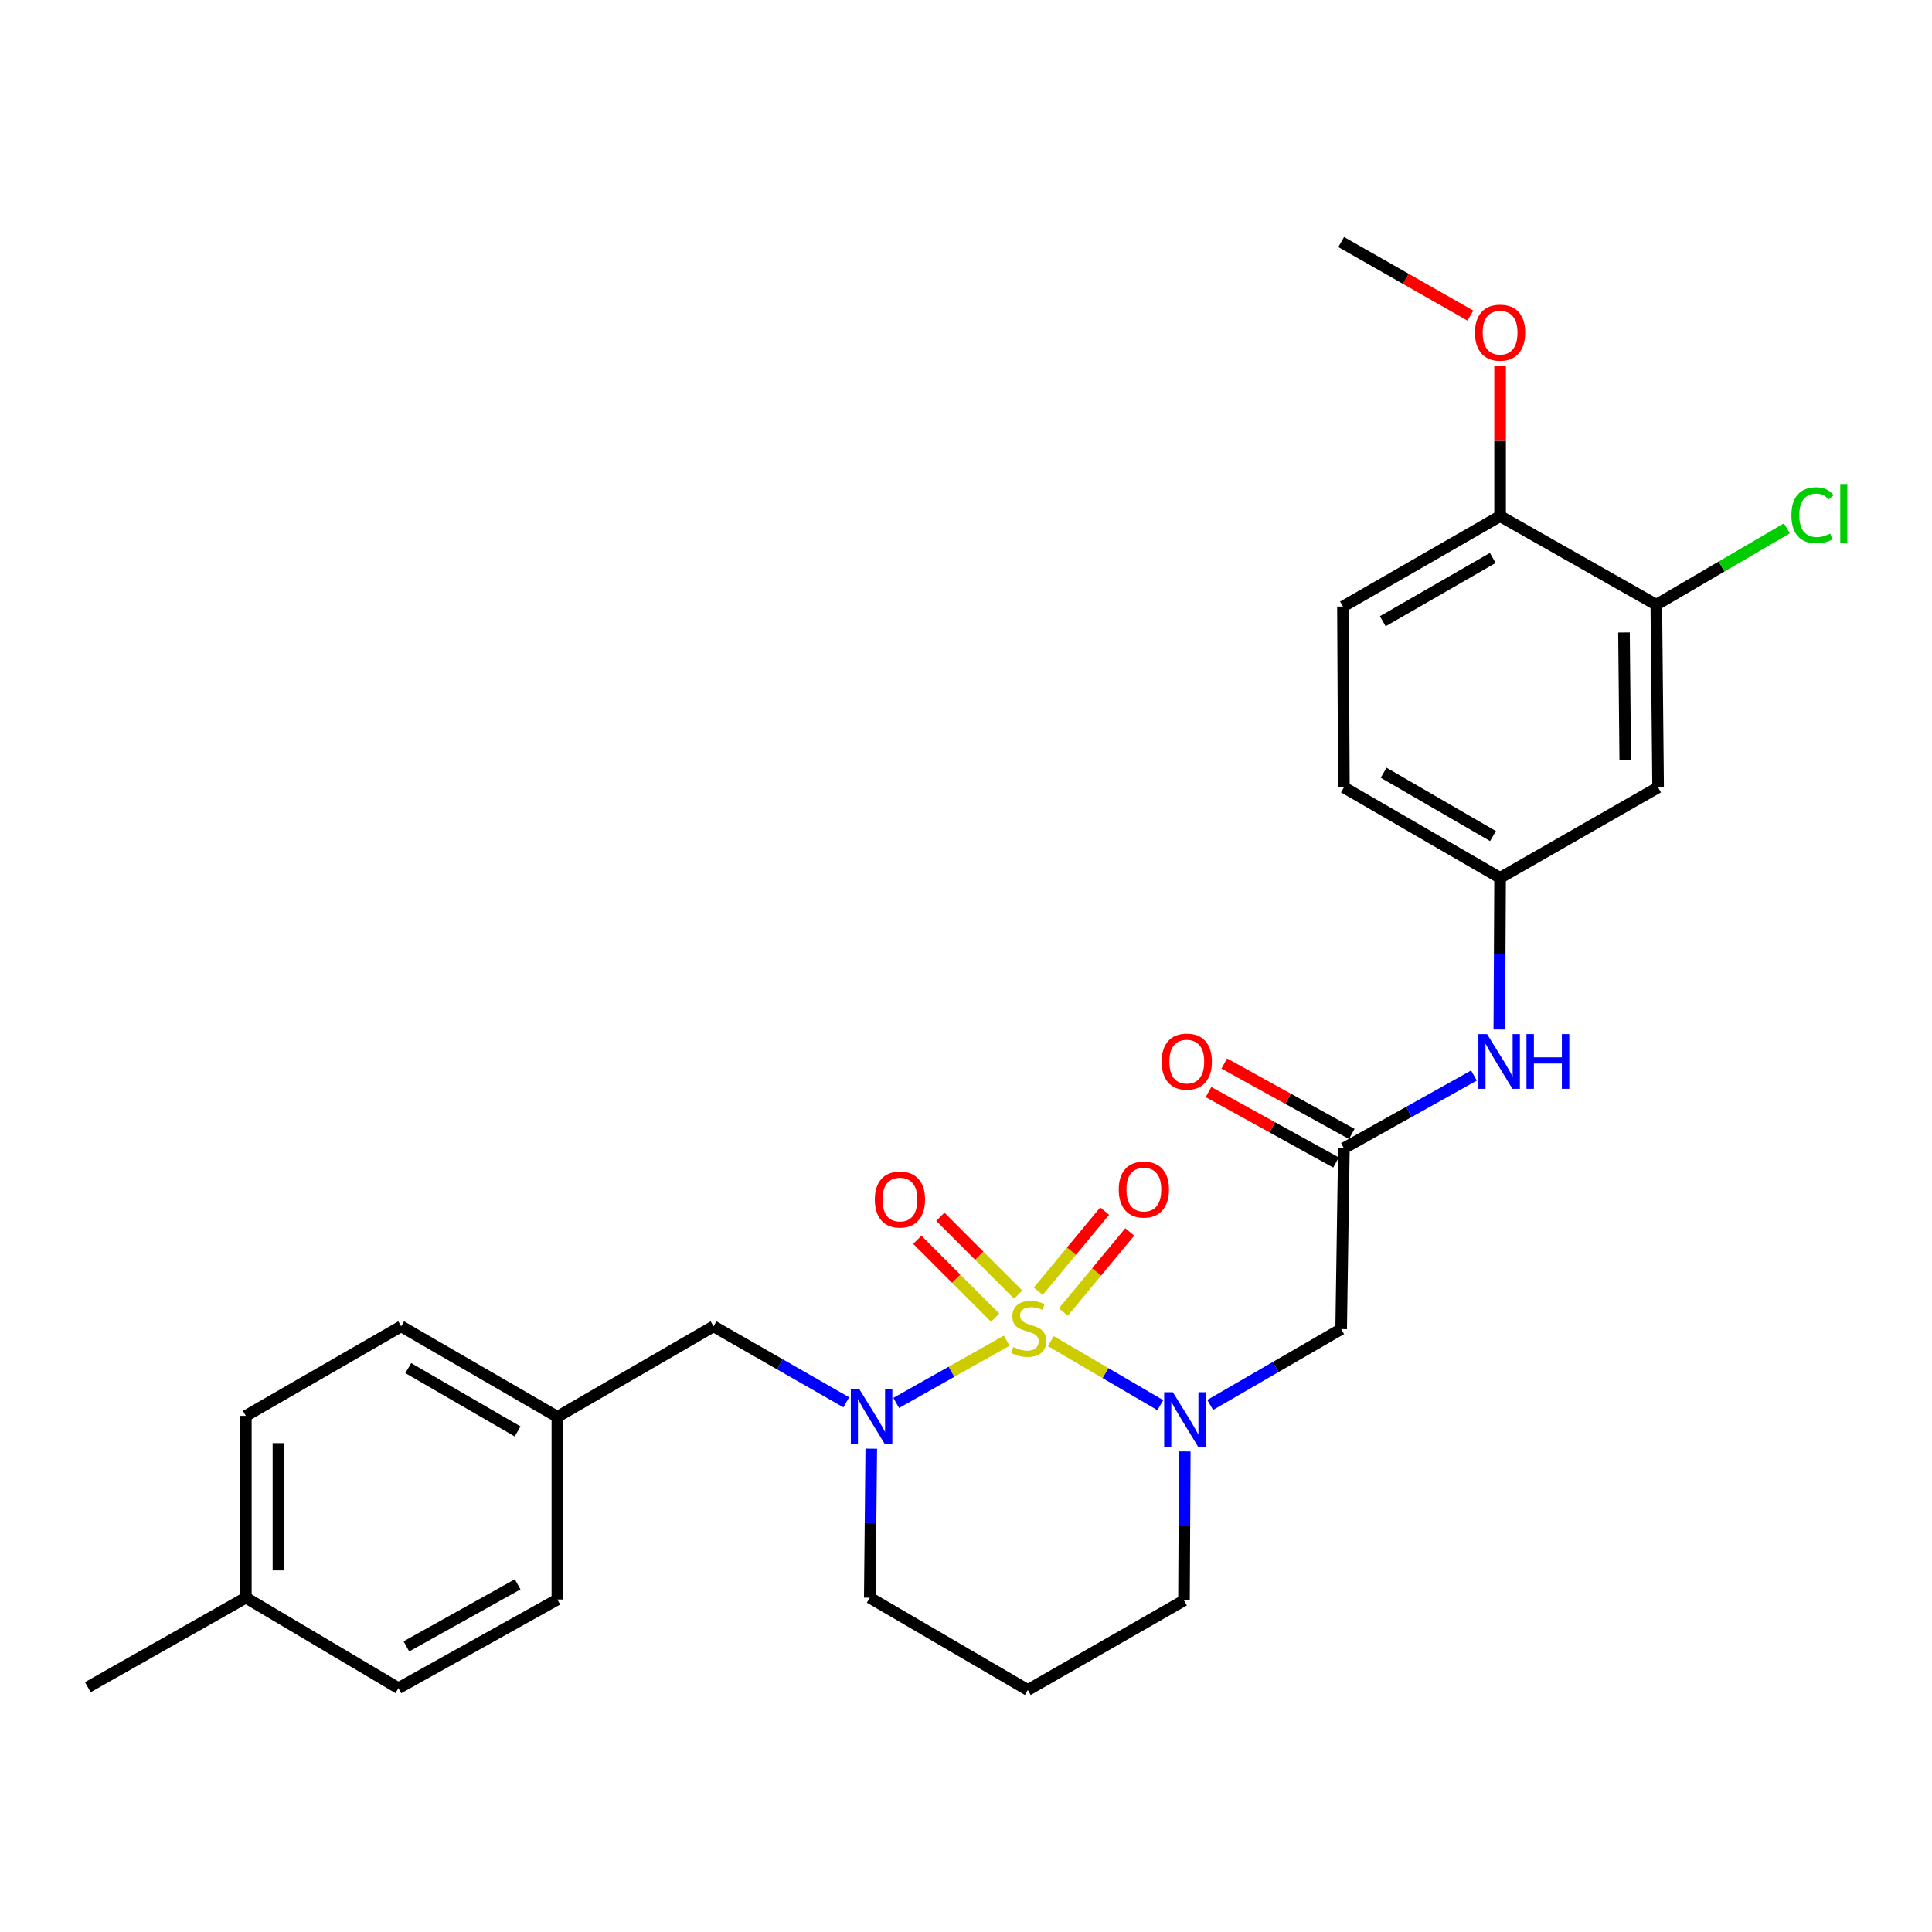 <?xml version='1.0' encoding='iso-8859-1'?>
<svg version='1.1' baseProfile='full'
              xmlns='http://www.w3.org/2000/svg'
                      xmlns:rdkit='http://www.rdkit.org/xml'
                      xmlns:xlink='http://www.w3.org/1999/xlink'
                  xml:space='preserve'
width='1000px' height='1000px' viewBox='0 0 1000 1000'>
<!-- END OF HEADER -->
<rect style='opacity:1.0;fill:#FFFFFF;stroke:none' width='1000' height='1000' x='0' y='0'> </rect>
<path class='bond-0' d='M 543.9,694.175 L 572.234,710.742' style='fill:none;fill-rule:evenodd;stroke:#CCCC00;stroke-width:6px;stroke-linecap:butt;stroke-linejoin:miter;stroke-opacity:1' />
<path class='bond-0' d='M 572.234,710.742 L 600.567,727.308' style='fill:none;fill-rule:evenodd;stroke:#0000FF;stroke-width:6px;stroke-linecap:butt;stroke-linejoin:miter;stroke-opacity:1' />
<path class='bond-1' d='M 521.065,693.929 L 492.469,710.043' style='fill:none;fill-rule:evenodd;stroke:#CCCC00;stroke-width:6px;stroke-linecap:butt;stroke-linejoin:miter;stroke-opacity:1' />
<path class='bond-1' d='M 492.469,710.043 L 463.873,726.156' style='fill:none;fill-rule:evenodd;stroke:#0000FF;stroke-width:6px;stroke-linecap:butt;stroke-linejoin:miter;stroke-opacity:1' />
<path class='bond-4' d='M 527.007,670.091 L 506.865,649.94' style='fill:none;fill-rule:evenodd;stroke:#CCCC00;stroke-width:6px;stroke-linecap:butt;stroke-linejoin:miter;stroke-opacity:1' />
<path class='bond-4' d='M 506.865,649.94 L 486.722,629.789' style='fill:none;fill-rule:evenodd;stroke:#FF0000;stroke-width:6px;stroke-linecap:butt;stroke-linejoin:miter;stroke-opacity:1' />
<path class='bond-4' d='M 515.076,682.018 L 494.933,661.867' style='fill:none;fill-rule:evenodd;stroke:#CCCC00;stroke-width:6px;stroke-linecap:butt;stroke-linejoin:miter;stroke-opacity:1' />
<path class='bond-4' d='M 494.933,661.867 L 474.791,641.716' style='fill:none;fill-rule:evenodd;stroke:#FF0000;stroke-width:6px;stroke-linecap:butt;stroke-linejoin:miter;stroke-opacity:1' />
<path class='bond-5' d='M 550.388,679.111 L 567.572,658.38' style='fill:none;fill-rule:evenodd;stroke:#CCCC00;stroke-width:6px;stroke-linecap:butt;stroke-linejoin:miter;stroke-opacity:1' />
<path class='bond-5' d='M 567.572,658.38 L 584.756,637.65' style='fill:none;fill-rule:evenodd;stroke:#FF0000;stroke-width:6px;stroke-linecap:butt;stroke-linejoin:miter;stroke-opacity:1' />
<path class='bond-5' d='M 537.399,668.345 L 554.583,647.614' style='fill:none;fill-rule:evenodd;stroke:#CCCC00;stroke-width:6px;stroke-linecap:butt;stroke-linejoin:miter;stroke-opacity:1' />
<path class='bond-5' d='M 554.583,647.614 L 571.767,626.883' style='fill:none;fill-rule:evenodd;stroke:#FF0000;stroke-width:6px;stroke-linecap:butt;stroke-linejoin:miter;stroke-opacity:1' />
<path class='bond-2' d='M 626.394,727.192 L 660.289,707.565' style='fill:none;fill-rule:evenodd;stroke:#0000FF;stroke-width:6px;stroke-linecap:butt;stroke-linejoin:miter;stroke-opacity:1' />
<path class='bond-2' d='M 660.289,707.565 L 694.184,687.938' style='fill:none;fill-rule:evenodd;stroke:#000000;stroke-width:6px;stroke-linecap:butt;stroke-linejoin:miter;stroke-opacity:1' />
<path class='bond-14' d='M 613.232,751.264 L 613.031,789.825' style='fill:none;fill-rule:evenodd;stroke:#0000FF;stroke-width:6px;stroke-linecap:butt;stroke-linejoin:miter;stroke-opacity:1' />
<path class='bond-14' d='M 613.031,789.825 L 612.83,828.385' style='fill:none;fill-rule:evenodd;stroke:#000000;stroke-width:6px;stroke-linecap:butt;stroke-linejoin:miter;stroke-opacity:1' />
<path class='bond-8' d='M 438.03,725.841 L 403.681,706.177' style='fill:none;fill-rule:evenodd;stroke:#0000FF;stroke-width:6px;stroke-linecap:butt;stroke-linejoin:miter;stroke-opacity:1' />
<path class='bond-8' d='M 403.681,706.177 L 369.332,686.513' style='fill:none;fill-rule:evenodd;stroke:#000000;stroke-width:6px;stroke-linecap:butt;stroke-linejoin:miter;stroke-opacity:1' />
<path class='bond-15' d='M 450.962,749.839 L 450.58,788.4' style='fill:none;fill-rule:evenodd;stroke:#0000FF;stroke-width:6px;stroke-linecap:butt;stroke-linejoin:miter;stroke-opacity:1' />
<path class='bond-15' d='M 450.58,788.4 L 450.198,826.961' style='fill:none;fill-rule:evenodd;stroke:#000000;stroke-width:6px;stroke-linecap:butt;stroke-linejoin:miter;stroke-opacity:1' />
<path class='bond-3' d='M 694.184,687.938 L 695.599,594.316' style='fill:none;fill-rule:evenodd;stroke:#000000;stroke-width:6px;stroke-linecap:butt;stroke-linejoin:miter;stroke-opacity:1' />
<path class='bond-9' d='M 695.599,594.316 L 729.258,575.504' style='fill:none;fill-rule:evenodd;stroke:#000000;stroke-width:6px;stroke-linecap:butt;stroke-linejoin:miter;stroke-opacity:1' />
<path class='bond-9' d='M 729.258,575.504 L 762.918,556.691' style='fill:none;fill-rule:evenodd;stroke:#0000FF;stroke-width:6px;stroke-linecap:butt;stroke-linejoin:miter;stroke-opacity:1' />
<path class='bond-12' d='M 699.677,586.932 L 666.675,568.706' style='fill:none;fill-rule:evenodd;stroke:#000000;stroke-width:6px;stroke-linecap:butt;stroke-linejoin:miter;stroke-opacity:1' />
<path class='bond-12' d='M 666.675,568.706 L 633.674,550.481' style='fill:none;fill-rule:evenodd;stroke:#FF0000;stroke-width:6px;stroke-linecap:butt;stroke-linejoin:miter;stroke-opacity:1' />
<path class='bond-12' d='M 691.521,601.7 L 658.52,583.474' style='fill:none;fill-rule:evenodd;stroke:#000000;stroke-width:6px;stroke-linecap:butt;stroke-linejoin:miter;stroke-opacity:1' />
<path class='bond-12' d='M 658.52,583.474 L 625.518,565.249' style='fill:none;fill-rule:evenodd;stroke:#FF0000;stroke-width:6px;stroke-linecap:butt;stroke-linejoin:miter;stroke-opacity:1' />
<path class='bond-6' d='M 857.303,312.999 L 858.24,407.549' style='fill:none;fill-rule:evenodd;stroke:#000000;stroke-width:6px;stroke-linecap:butt;stroke-linejoin:miter;stroke-opacity:1' />
<path class='bond-6' d='M 840.574,327.349 L 841.23,393.534' style='fill:none;fill-rule:evenodd;stroke:#000000;stroke-width:6px;stroke-linecap:butt;stroke-linejoin:miter;stroke-opacity:1' />
<path class='bond-18' d='M 857.303,312.999 L 891.096,293.231' style='fill:none;fill-rule:evenodd;stroke:#000000;stroke-width:6px;stroke-linecap:butt;stroke-linejoin:miter;stroke-opacity:1' />
<path class='bond-18' d='M 891.096,293.231 L 924.889,273.463' style='fill:none;fill-rule:evenodd;stroke:#00CC00;stroke-width:6px;stroke-linecap:butt;stroke-linejoin:miter;stroke-opacity:1' />
<path class='bond-30' d='M 857.303,312.999 L 776.446,267.149' style='fill:none;fill-rule:evenodd;stroke:#000000;stroke-width:6px;stroke-linecap:butt;stroke-linejoin:miter;stroke-opacity:1' />
<path class='bond-7' d='M 858.24,407.549 L 776.446,454.375' style='fill:none;fill-rule:evenodd;stroke:#000000;stroke-width:6px;stroke-linecap:butt;stroke-linejoin:miter;stroke-opacity:1' />
<path class='bond-16' d='M 369.332,686.513 L 288.494,733.339' style='fill:none;fill-rule:evenodd;stroke:#000000;stroke-width:6px;stroke-linecap:butt;stroke-linejoin:miter;stroke-opacity:1' />
<path class='bond-10' d='M 776.044,532.867 L 776.245,493.621' style='fill:none;fill-rule:evenodd;stroke:#0000FF;stroke-width:6px;stroke-linecap:butt;stroke-linejoin:miter;stroke-opacity:1' />
<path class='bond-10' d='M 776.245,493.621 L 776.446,454.375' style='fill:none;fill-rule:evenodd;stroke:#000000;stroke-width:6px;stroke-linecap:butt;stroke-linejoin:miter;stroke-opacity:1' />
<path class='bond-19' d='M 776.446,454.375 L 695.599,407.549' style='fill:none;fill-rule:evenodd;stroke:#000000;stroke-width:6px;stroke-linecap:butt;stroke-linejoin:miter;stroke-opacity:1' />
<path class='bond-19' d='M 772.775,432.752 L 716.181,399.974' style='fill:none;fill-rule:evenodd;stroke:#000000;stroke-width:6px;stroke-linecap:butt;stroke-linejoin:miter;stroke-opacity:1' />
<path class='bond-11' d='M 776.446,267.149 L 695.112,313.946' style='fill:none;fill-rule:evenodd;stroke:#000000;stroke-width:6px;stroke-linecap:butt;stroke-linejoin:miter;stroke-opacity:1' />
<path class='bond-11' d='M 772.66,288.791 L 715.725,321.549' style='fill:none;fill-rule:evenodd;stroke:#000000;stroke-width:6px;stroke-linecap:butt;stroke-linejoin:miter;stroke-opacity:1' />
<path class='bond-23' d='M 776.446,267.149 L 776.446,228.193' style='fill:none;fill-rule:evenodd;stroke:#000000;stroke-width:6px;stroke-linecap:butt;stroke-linejoin:miter;stroke-opacity:1' />
<path class='bond-23' d='M 776.446,228.193 L 776.446,189.238' style='fill:none;fill-rule:evenodd;stroke:#FF0000;stroke-width:6px;stroke-linecap:butt;stroke-linejoin:miter;stroke-opacity:1' />
<path class='bond-13' d='M 695.112,313.946 L 695.599,407.549' style='fill:none;fill-rule:evenodd;stroke:#000000;stroke-width:6px;stroke-linecap:butt;stroke-linejoin:miter;stroke-opacity:1' />
<path class='bond-28' d='M 612.83,828.385 L 531.992,874.723' style='fill:none;fill-rule:evenodd;stroke:#000000;stroke-width:6px;stroke-linecap:butt;stroke-linejoin:miter;stroke-opacity:1' />
<path class='bond-17' d='M 450.198,826.961 L 531.992,874.723' style='fill:none;fill-rule:evenodd;stroke:#000000;stroke-width:6px;stroke-linecap:butt;stroke-linejoin:miter;stroke-opacity:1' />
<path class='bond-21' d='M 288.494,733.339 L 288.494,827.898' style='fill:none;fill-rule:evenodd;stroke:#000000;stroke-width:6px;stroke-linecap:butt;stroke-linejoin:miter;stroke-opacity:1' />
<path class='bond-22' d='M 288.494,733.339 L 207.646,686.513' style='fill:none;fill-rule:evenodd;stroke:#000000;stroke-width:6px;stroke-linecap:butt;stroke-linejoin:miter;stroke-opacity:1' />
<path class='bond-22' d='M 267.911,740.914 L 211.318,708.136' style='fill:none;fill-rule:evenodd;stroke:#000000;stroke-width:6px;stroke-linecap:butt;stroke-linejoin:miter;stroke-opacity:1' />
<path class='bond-20' d='M 127.249,826.961 L 127.249,732.851' style='fill:none;fill-rule:evenodd;stroke:#000000;stroke-width:6px;stroke-linecap:butt;stroke-linejoin:miter;stroke-opacity:1' />
<path class='bond-20' d='M 144.119,812.844 L 144.119,746.968' style='fill:none;fill-rule:evenodd;stroke:#000000;stroke-width:6px;stroke-linecap:butt;stroke-linejoin:miter;stroke-opacity:1' />
<path class='bond-26' d='M 127.249,826.961 L 45.455,873.299' style='fill:none;fill-rule:evenodd;stroke:#000000;stroke-width:6px;stroke-linecap:butt;stroke-linejoin:miter;stroke-opacity:1' />
<path class='bond-29' d='M 127.249,826.961 L 206.222,873.786' style='fill:none;fill-rule:evenodd;stroke:#000000;stroke-width:6px;stroke-linecap:butt;stroke-linejoin:miter;stroke-opacity:1' />
<path class='bond-25' d='M 288.494,827.898 L 206.222,873.786' style='fill:none;fill-rule:evenodd;stroke:#000000;stroke-width:6px;stroke-linecap:butt;stroke-linejoin:miter;stroke-opacity:1' />
<path class='bond-25' d='M 267.935,820.047 L 210.345,852.169' style='fill:none;fill-rule:evenodd;stroke:#000000;stroke-width:6px;stroke-linecap:butt;stroke-linejoin:miter;stroke-opacity:1' />
<path class='bond-24' d='M 207.646,686.513 L 127.249,732.851' style='fill:none;fill-rule:evenodd;stroke:#000000;stroke-width:6px;stroke-linecap:butt;stroke-linejoin:miter;stroke-opacity:1' />
<path class='bond-27' d='M 761.08,163.355 L 727.632,144.316' style='fill:none;fill-rule:evenodd;stroke:#FF0000;stroke-width:6px;stroke-linecap:butt;stroke-linejoin:miter;stroke-opacity:1' />
<path class='bond-27' d='M 727.632,144.316 L 694.184,125.277' style='fill:none;fill-rule:evenodd;stroke:#000000;stroke-width:6px;stroke-linecap:butt;stroke-linejoin:miter;stroke-opacity:1' />
<path  class='atom-0' d='M 524.479 697.217
Q 524.799 697.337, 526.119 697.897
Q 527.439 698.457, 528.879 698.817
Q 530.359 699.137, 531.799 699.137
Q 534.479 699.137, 536.039 697.857
Q 537.599 696.537, 537.599 694.257
Q 537.599 692.697, 536.799 691.737
Q 536.039 690.777, 534.839 690.257
Q 533.639 689.737, 531.639 689.137
Q 529.119 688.377, 527.599 687.657
Q 526.119 686.937, 525.039 685.417
Q 523.999 683.897, 523.999 681.337
Q 523.999 677.777, 526.399 675.577
Q 528.839 673.377, 533.639 673.377
Q 536.919 673.377, 540.639 674.937
L 539.719 678.017
Q 536.319 676.617, 533.759 676.617
Q 530.999 676.617, 529.479 677.777
Q 527.959 678.897, 527.999 680.857
Q 527.999 682.377, 528.759 683.297
Q 529.559 684.217, 530.679 684.737
Q 531.839 685.257, 533.759 685.857
Q 536.319 686.657, 537.839 687.457
Q 539.359 688.257, 540.439 689.897
Q 541.559 691.497, 541.559 694.257
Q 541.559 698.177, 538.919 700.297
Q 536.319 702.377, 531.959 702.377
Q 529.439 702.377, 527.519 701.817
Q 525.639 701.297, 523.399 700.377
L 524.479 697.217
' fill='#CCCC00'/>
<path  class='atom-1' d='M 607.057 720.603
L 616.337 735.603
Q 617.257 737.083, 618.737 739.763
Q 620.217 742.443, 620.297 742.603
L 620.297 720.603
L 624.057 720.603
L 624.057 748.923
L 620.177 748.923
L 610.217 732.523
Q 609.057 730.603, 607.817 728.403
Q 606.617 726.203, 606.257 725.523
L 606.257 748.923
L 602.577 748.923
L 602.577 720.603
L 607.057 720.603
' fill='#0000FF'/>
<path  class='atom-2' d='M 444.866 719.179
L 454.146 734.179
Q 455.066 735.659, 456.546 738.339
Q 458.026 741.019, 458.106 741.179
L 458.106 719.179
L 461.866 719.179
L 461.866 747.499
L 457.986 747.499
L 448.026 731.099
Q 446.866 729.179, 445.626 726.979
Q 444.426 724.779, 444.066 724.099
L 444.066 747.499
L 440.386 747.499
L 440.386 719.179
L 444.866 719.179
' fill='#0000FF'/>
<path  class='atom-5' d='M 452.803 620.873
Q 452.803 614.073, 456.163 610.273
Q 459.523 606.473, 465.803 606.473
Q 472.083 606.473, 475.443 610.273
Q 478.803 614.073, 478.803 620.873
Q 478.803 627.753, 475.403 631.673
Q 472.003 635.553, 465.803 635.553
Q 459.563 635.553, 456.163 631.673
Q 452.803 627.793, 452.803 620.873
M 465.803 632.353
Q 470.123 632.353, 472.443 629.473
Q 474.803 626.553, 474.803 620.873
Q 474.803 615.313, 472.443 612.513
Q 470.123 609.673, 465.803 609.673
Q 461.483 609.673, 459.123 612.473
Q 456.803 615.273, 456.803 620.873
Q 456.803 626.593, 459.123 629.473
Q 461.483 632.353, 465.803 632.353
' fill='#FF0000'/>
<path  class='atom-6' d='M 579.061 615.7
Q 579.061 608.9, 582.421 605.1
Q 585.781 601.3, 592.061 601.3
Q 598.341 601.3, 601.701 605.1
Q 605.061 608.9, 605.061 615.7
Q 605.061 622.58, 601.661 626.5
Q 598.261 630.38, 592.061 630.38
Q 585.821 630.38, 582.421 626.5
Q 579.061 622.62, 579.061 615.7
M 592.061 627.18
Q 596.381 627.18, 598.701 624.3
Q 601.061 621.38, 601.061 615.7
Q 601.061 610.14, 598.701 607.34
Q 596.381 604.5, 592.061 604.5
Q 587.741 604.5, 585.381 607.3
Q 583.061 610.1, 583.061 615.7
Q 583.061 621.42, 585.381 624.3
Q 587.741 627.18, 592.061 627.18
' fill='#FF0000'/>
<path  class='atom-10' d='M 769.699 535.243
L 778.979 550.243
Q 779.899 551.723, 781.379 554.403
Q 782.859 557.083, 782.939 557.243
L 782.939 535.243
L 786.699 535.243
L 786.699 563.563
L 782.819 563.563
L 772.859 547.163
Q 771.699 545.243, 770.459 543.043
Q 769.259 540.843, 768.899 540.163
L 768.899 563.563
L 765.219 563.563
L 765.219 535.243
L 769.699 535.243
' fill='#0000FF'/>
<path  class='atom-10' d='M 790.099 535.243
L 793.939 535.243
L 793.939 547.283
L 808.419 547.283
L 808.419 535.243
L 812.259 535.243
L 812.259 563.563
L 808.419 563.563
L 808.419 550.483
L 793.939 550.483
L 793.939 563.563
L 790.099 563.563
L 790.099 535.243
' fill='#0000FF'/>
<path  class='atom-13' d='M 601.273 549.483
Q 601.273 542.683, 604.633 538.883
Q 607.993 535.083, 614.273 535.083
Q 620.553 535.083, 623.913 538.883
Q 627.273 542.683, 627.273 549.483
Q 627.273 556.363, 623.873 560.283
Q 620.473 564.163, 614.273 564.163
Q 608.033 564.163, 604.633 560.283
Q 601.273 556.403, 601.273 549.483
M 614.273 560.963
Q 618.593 560.963, 620.913 558.083
Q 623.273 555.163, 623.273 549.483
Q 623.273 543.923, 620.913 541.123
Q 618.593 538.283, 614.273 538.283
Q 609.953 538.283, 607.593 541.083
Q 605.273 543.883, 605.273 549.483
Q 605.273 555.203, 607.593 558.083
Q 609.953 560.963, 614.273 560.963
' fill='#FF0000'/>
<path  class='atom-19' d='M 927.231 266.685
Q 927.231 259.645, 930.511 255.965
Q 933.831 252.245, 940.111 252.245
Q 945.951 252.245, 949.071 256.365
L 946.431 258.525
Q 944.151 255.525, 940.111 255.525
Q 935.831 255.525, 933.551 258.405
Q 931.311 261.245, 931.311 266.685
Q 931.311 272.285, 933.631 275.165
Q 935.991 278.045, 940.551 278.045
Q 943.671 278.045, 947.311 276.165
L 948.431 279.165
Q 946.951 280.125, 944.711 280.685
Q 942.471 281.245, 939.991 281.245
Q 933.831 281.245, 930.511 277.485
Q 927.231 273.725, 927.231 266.685
' fill='#00CC00'/>
<path  class='atom-19' d='M 952.511 250.525
L 956.191 250.525
L 956.191 280.885
L 952.511 280.885
L 952.511 250.525
' fill='#00CC00'/>
<path  class='atom-24' d='M 763.446 172.182
Q 763.446 165.382, 766.806 161.582
Q 770.166 157.782, 776.446 157.782
Q 782.726 157.782, 786.086 161.582
Q 789.446 165.382, 789.446 172.182
Q 789.446 179.062, 786.046 182.982
Q 782.646 186.862, 776.446 186.862
Q 770.206 186.862, 766.806 182.982
Q 763.446 179.102, 763.446 172.182
M 776.446 183.662
Q 780.766 183.662, 783.086 180.782
Q 785.446 177.862, 785.446 172.182
Q 785.446 166.622, 783.086 163.822
Q 780.766 160.982, 776.446 160.982
Q 772.126 160.982, 769.766 163.782
Q 767.446 166.582, 767.446 172.182
Q 767.446 177.902, 769.766 180.782
Q 772.126 183.662, 776.446 183.662
' fill='#FF0000'/>
</svg>
